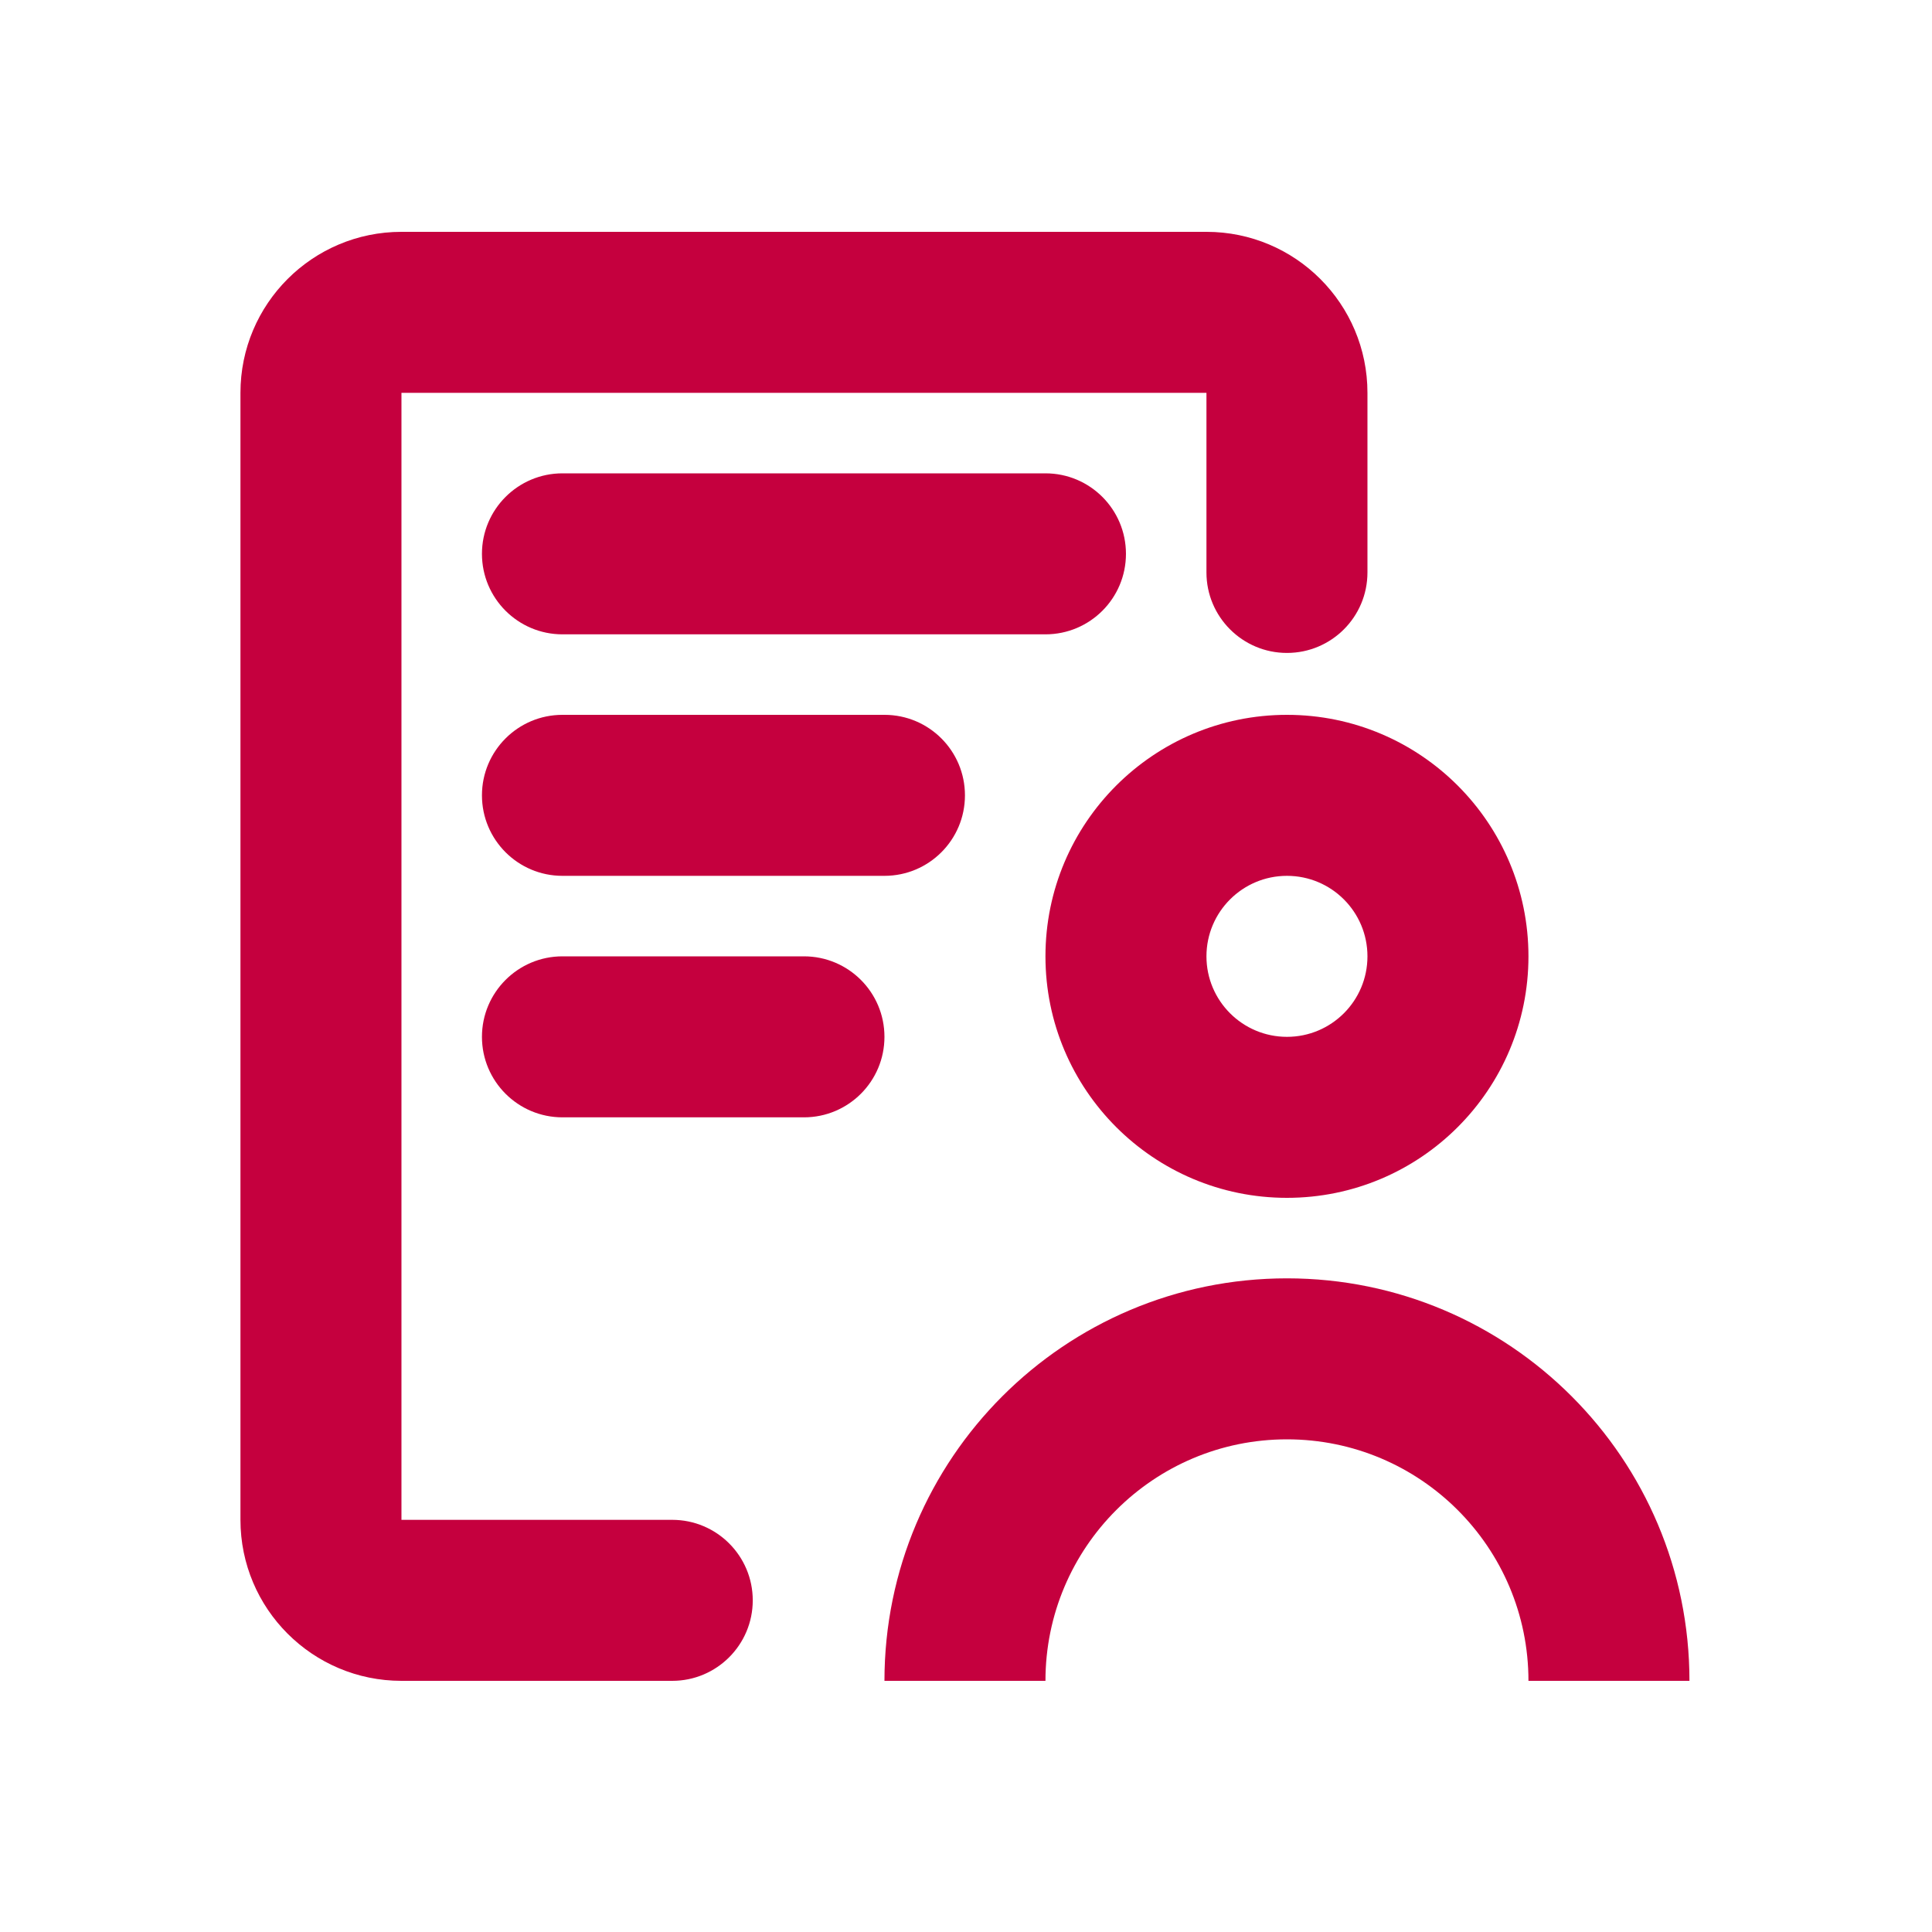 <svg width="24" height="24" viewBox="0 0 24 24" fill="none" xmlns="http://www.w3.org/2000/svg">
<path d="M2.987 4.88C2.987 3.775 3.883 2.88 4.987 2.88H14.987C16.092 2.88 16.987 3.775 16.987 4.88V7.111C16.987 7.663 16.54 8.111 15.987 8.111C15.435 8.111 14.987 7.663 14.987 7.111V4.88H4.987V18.88H8.351C8.903 18.88 9.351 19.328 9.351 19.88C9.351 20.432 8.903 20.88 8.351 20.88H4.987C3.883 20.88 2.987 19.985 2.987 18.88V4.88Z" fill="#C5003E"/>
<path fill-rule="evenodd" clip-rule="evenodd" d="M18.987 11.88C18.987 13.537 17.644 14.88 15.987 14.88C14.331 14.88 12.987 13.537 12.987 11.88C12.987 10.223 14.331 8.88 15.987 8.88C17.644 8.88 18.987 10.223 18.987 11.88ZM16.987 11.88C16.987 12.432 16.54 12.88 15.987 12.88C15.435 12.88 14.987 12.432 14.987 11.88C14.987 11.328 15.435 10.88 15.987 10.88C16.54 10.88 16.987 11.328 16.987 11.88Z" fill="#C5003E"/>
<path d="M12.987 20.88C12.987 19.223 14.331 17.88 15.987 17.88C17.644 17.88 18.987 19.223 18.987 20.88H20.987C20.987 18.119 18.749 15.88 15.987 15.88C13.226 15.88 10.987 18.119 10.987 20.88H12.987Z" fill="#C5003E"/>
<path d="M6.987 5.88C6.435 5.88 5.987 6.328 5.987 6.88C5.987 7.432 6.435 7.88 6.987 7.88H12.987C13.54 7.88 13.987 7.432 13.987 6.88C13.987 6.328 13.54 5.88 12.987 5.88H6.987Z" fill="#C5003E"/>
<path d="M5.987 9.88C5.987 9.328 6.435 8.88 6.987 8.88H10.987C11.54 8.88 11.987 9.328 11.987 9.88C11.987 10.432 11.54 10.88 10.987 10.88H6.987C6.435 10.88 5.987 10.432 5.987 9.88Z" fill="#C5003E"/>
<path d="M6.987 11.88C6.435 11.88 5.987 12.328 5.987 12.88C5.987 13.432 6.435 13.88 6.987 13.88H9.987C10.54 13.88 10.987 13.432 10.987 12.88C10.987 12.328 10.54 11.88 9.987 11.88H6.987Z" fill="#C5003E"/>
</svg>
